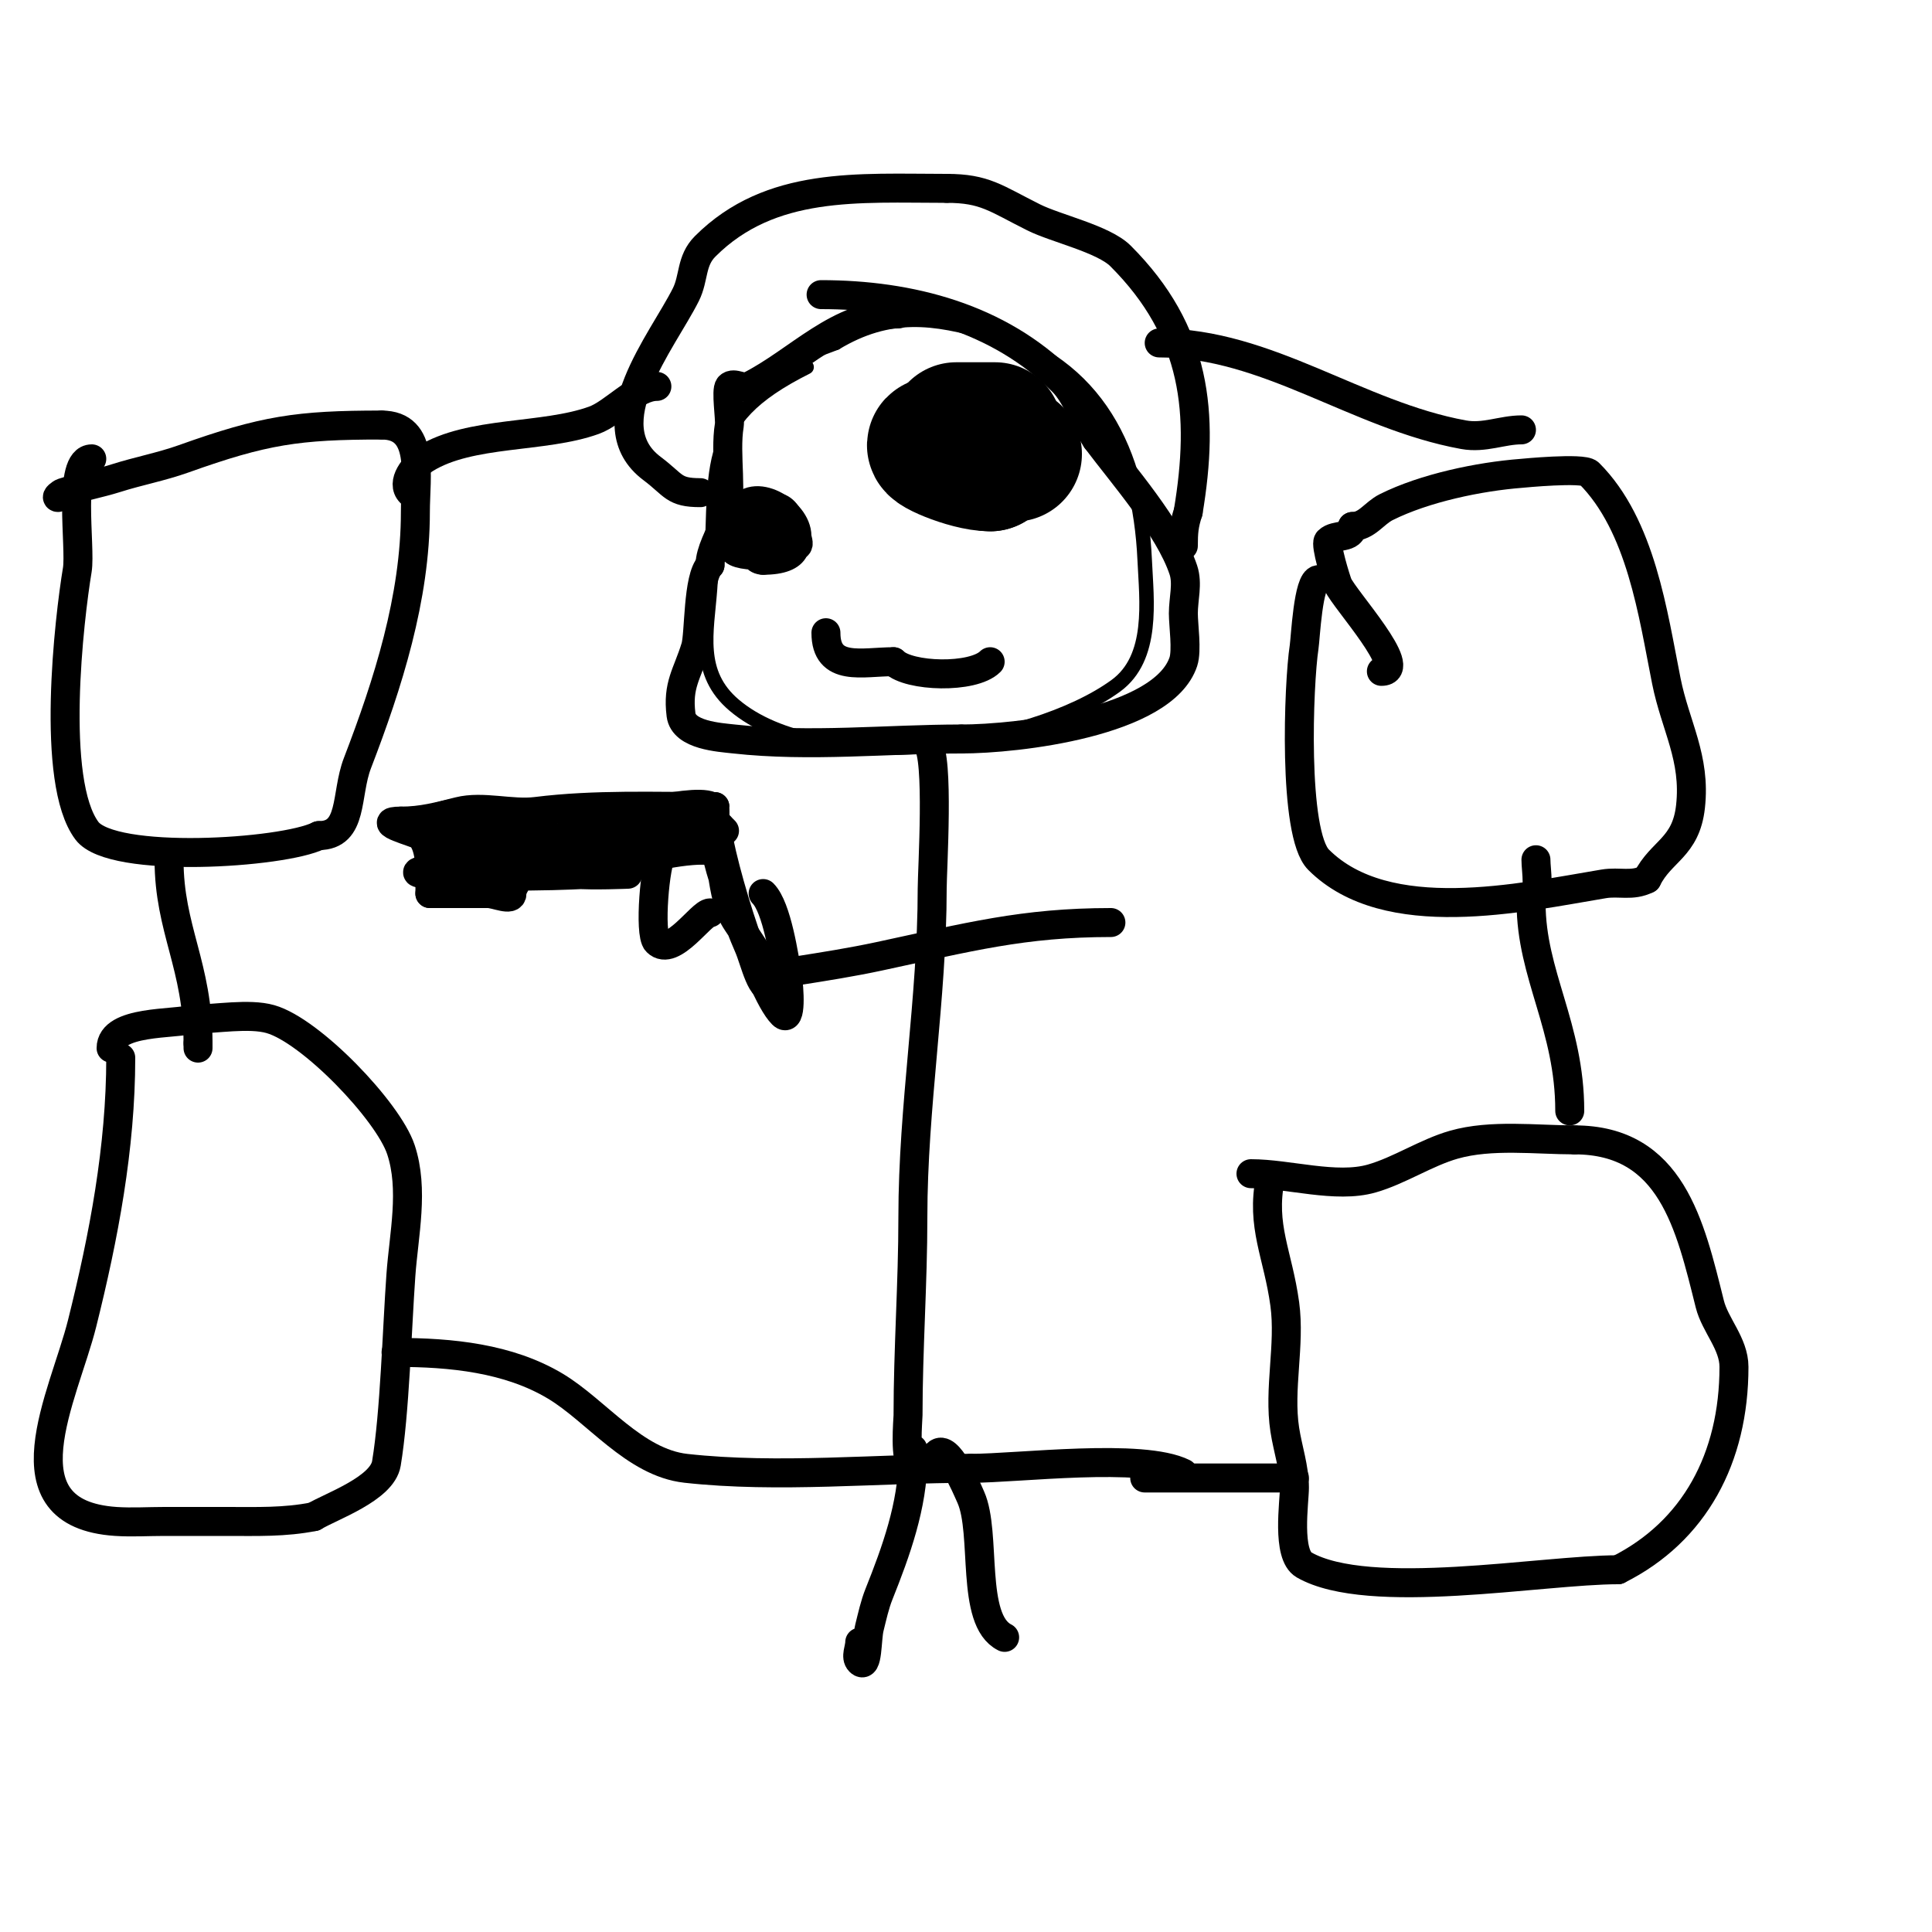 <svg viewBox='0 0 400 400' version='1.1' xmlns='http://www.w3.org/2000/svg' xmlns:xlink='http://www.w3.org/1999/xlink'><g fill='none' stroke='#000000' stroke-width='3' stroke-linecap='round' stroke-linejoin='round'><path d='M167,76c-22.891,11.445 -18.151,21.04 -20,46c-0.651,8.79 -2.878,17.334 5,24c17.905,15.15 61.423,8.783 79,-4c7.978,-5.802 6.38,-17.647 6,-26c-1.033,-22.721 -9.921,-40.506 -32,-47c-11.661,-3.43 -20.904,-4.658 -32,2'/><path d='M173,71c-3.146,1.258 -7.488,2.488 -10,5'/><path d='M197,92c0,1.272 -0.81,7.19 0,8c7.252,7.252 35.555,1.777 14,-9'/><path d='M211,91c-4.226,-4.226 -11.646,-7.588 -18,-6c-1.73,0.432 -1.595,6 0,6'/><path d='M201,90c-1.203,1.203 -4.191,3.381 -5,5c-0.149,0.298 0,1.333 0,1c0,-3.333 0,-6.667 0,-10c0,-0.333 0.333,-1 0,-1c-1.529,0 -2.445,7 1,7'/><path d='M197,92c1.858,-1.858 5.332,-2.658 6,-6c0.27,-1.348 -0.374,-4 1,-4c1,0 0,2 0,3c0,0.241 0,12 0,12c0,0 1,-10.109 1,-7'/><path d='M205,90c0,1 0,2 0,3'/></g>
<g fill='none' stroke='#000000' stroke-width='28' stroke-linecap='round' stroke-linejoin='round'><path d='M206,89c-0.703,0 -8,0 -8,0c0,0 4.275,2.451 4,3c-1.354,2.707 -5.848,0 -8,0'/><path d='M194,92c-2.713,0 6.244,4 11,4'/><path d='M205,96c1.763,-1.763 2.327,-2 5,-2'/></g>
<g fill='none' stroke='#000000' stroke-width='6' stroke-linecap='round' stroke-linejoin='round'><path d='M153,110c0,2.549 9.345,4.328 12,3c0.596,-0.298 0,-1.333 0,-2c0,-5.171 -9.229,-10.543 -12,-5'/><path d='M153,106c0,1.551 -2.513,6.487 -1,8c1.646,1.646 14.287,1.862 12,-5c-3.949,-11.847 -11.848,7 -6,7'/><path d='M158,116c15.52,0 -1,-15.437 -1,-6'/><path d='M171,131c0,8.195 7.536,6 14,6'/><path d='M185,137c3.163,3.163 16.455,3.545 20,0'/><path d='M192,154c2.486,2.486 1,26.179 1,30c0,22.822 -4,45.021 -4,68c0,13.761 -1,27.286 -1,41c0,0.782 -0.833,10 1,10c1,0 0,-2 0,-3'/><path d='M161,202c0,-2.105 2.447,-0.755 4,-1c5.684,-0.897 11.373,-1.794 17,-3c18.444,-3.952 29.802,-7 48,-7'/><path d='M189,302c0,9.602 -3.533,19.332 -7,28c-0.901,2.253 -1.411,4.646 -2,7c-0.589,2.354 -0.284,8.716 -2,7c-0.943,-0.943 0,-2.667 0,-4'/><path d='M194,301c2.229,-2.229 5.992,6.732 7,9c3.316,7.462 -0.158,25.421 7,29'/><path d='M158,185c2.87,2.87 4.39,13.34 5,17c0.442,2.651 0.9,9.9 -1,8c-5.052,-5.052 -14,-34.623 -14,-42'/><path d='M148,168c0,-4.106 -19.617,1.562 -24,2c-2.098,0.21 -6,2 -6,2c0,0 4.673,0.166 7,0c3.72,-0.266 23,-4.06 23,-5'/><path d='M148,167c-12.349,0 -24.798,-0.525 -37,1c-5.095,0.637 -11.034,-1.242 -16,0c-4.237,1.059 -7.601,2 -12,2'/><path d='M83,170c-6.016,0 3.48,2.48 4,3c2.481,2.481 2,8.385 2,12'/><path d='M89,185c4,0 8,0 12,0c1.667,0 5,1.667 5,0c0,-5.013 -4,-11.188 -4,-15'/><path d='M102,170c0,-5.03 13.141,21.07 -3,13'/><path d='M99,183c-10.648,0 -3.499,-9.003 -1,-14c1.008,-2.015 -7.849,-0.151 -9,1'/><path d='M89,170c-3.258,0 2.699,4.35 4,5c3.582,1.791 13.14,0 17,0c1.333,0 2.667,0 4,0c1,0 4,0 3,0c-6.823,0 -12.949,1.974 -19,5'/><path d='M98,180c0,2.319 23.977,1 24,1c2.667,0 8,0 8,0c0,0 -7.347,0.318 -11,0c-7.336,-0.638 -14.651,-2.459 -22,-2c-3.33,0.208 -18.6,2 -5,2c3,0 6,0 9,0'/><path d='M101,181c11.759,-0.784 23.444,-2.689 35,-5c2.96,-0.592 9,-1 9,-1c0,0 -4.667,0 -7,0c-3.155,0 -27,-0.034 -27,4c0,1.333 2.667,0 4,0c3,0 6.003,0.136 9,0c8.102,-0.368 14.465,-3 22,-3'/><path d='M146,176c-7.935,0 -15.882,-1.624 -24,-1c-3.064,0.236 -6.019,1.255 -9,2c-0.97,0.243 -4,0 -3,0c6.601,0 13.438,0.365 20,0c2.542,-0.141 14.518,-3 14,-3'/><path d='M144,174c-14.494,0 -29.589,-1.253 -44,0c-3.15,0.274 -9,-0.162 -9,3'/><path d='M146,169c4.217,6.325 2.641,14.282 6,21c0.658,1.317 9.038,12.962 8,14c-2.224,2.224 -3.723,-5.126 -5,-8c-1.568,-3.529 -10.211,-25 -6,-25'/><path d='M149,171l1,1'/><path d='M137,177c-1.353,1.353 -2.668,16.332 -1,18c3.214,3.214 9.169,-6 11,-6'/><path d='M147,189'/><path d='M25,219c0,18.525 -3.511,37.045 -8,55c-3.749,14.995 -16.943,39.404 7,41c3.326,0.222 6.667,0 10,0c4.333,0 8.667,0 13,0c6.182,0 11.938,0.212 18,-1'/><path d='M65,314c3.549,-2.129 14.127,-5.765 15,-11c1.739,-10.433 2.197,-27.759 3,-39c0.6,-8.397 2.751,-17.748 0,-26c-2.659,-7.977 -18.617,-24.605 -27,-27c-4.461,-1.275 -11.385,0 -16,0'/><path d='M40,211c-3.874,1.107 -17,0.195 -17,6'/><path d='M263,244c-1.977,9.887 1.591,15.667 3,26c1.157,8.486 -1.302,17.535 0,26c0.617,4.008 2,7.945 2,12c0,2.893 -1.679,13.898 2,16c13.43,7.674 49.208,1 65,1'/><path d='M335,325c15.811,-7.906 24,-23.116 24,-42c0,-4.808 -3.907,-8.629 -5,-13c-4.09,-16.358 -7.951,-34 -28,-34'/><path d='M326,236c-7.98,0 -17.25,-1.214 -25,1c-5.763,1.647 -11.27,5.363 -17,7c-7.398,2.114 -17.224,-1 -25,-1'/><path d='M273,120c-2.174,0 -2.714,12.143 -3,14c-1.138,7.395 -2.376,38.624 3,44c14.119,14.119 41.967,7.839 59,5c3.324,-0.554 5.854,0.573 9,-1'/><path d='M341,182c2.929,-5.858 8.053,-6.479 9,-15c1.125,-10.125 -3.13,-16.65 -5,-26c-2.762,-13.809 -5.202,-32.202 -16,-43c-1.256,-1.256 -13.913,-0.007 -14,0c-8.756,0.674 -20.066,3.033 -28,7c-2.525,1.263 -4.009,4 -7,4'/><path d='M280,109c0,2.663 -3.494,1.494 -5,3c-0.688,0.688 1.665,8.218 2,9c1.3,3.033 15.039,18 9,18'/><path d='M186,65c-12.498,0 -20.668,9.834 -31,15c-1.193,0.596 -3.057,-0.943 -4,0c-0.755,0.755 0.201,6.795 0,8c-1.037,6.221 0.915,14.254 -1,20c-0.913,2.74 -3,6.137 -3,9'/><path d='M147,117c-2.601,2.601 -2.168,14.295 -3,17c-1.729,5.619 -3.779,7.764 -3,14c0.53,4.238 7.923,4.658 11,5c15.684,1.743 31.688,0 47,0'/><path d='M199,153c11.605,0 41.818,-3.453 46,-16c0.783,-2.35 0,-7.595 0,-10c0,-3 0.949,-6.154 0,-9c-2.923,-8.769 -12.483,-19.644 -18,-27'/><path d='M227,91c-2.382,-3.573 -3.991,-8.991 -7,-12c-13.199,-13.199 -31.553,-18 -50,-18'/><path d='M170,61'/><path d='M145,102c-5.609,0 -5.378,-1.534 -10,-5c-12.151,-9.113 2.165,-26.329 7,-36c1.74,-3.481 0.994,-6.994 4,-10c13.543,-13.543 31.761,-12 50,-12'/><path d='M196,39c7.905,0 10.109,2.055 18,6c4.621,2.311 14.467,4.467 18,8c15.73,15.73 17.407,32.557 14,53'/><path d='M246,106c-0.883,2.649 -1,4.252 -1,7'/><path d='M19,95c-5.165,0 -2.218,18.31 -3,23c-1.644,9.863 -5.644,43.808 2,54c5.21,6.946 40.602,4.699 48,1'/><path d='M66,173c7.24,0 5.482,-8.452 8,-15c6.338,-16.479 12,-34.221 12,-52c0,-7.418 2.067,-18 -7,-18'/><path d='M79,88c-17.376,0 -24.331,1.047 -41,7c-4.571,1.632 -9.375,2.528 -14,4c-3.242,1.031 -7.744,1.915 -11,3c-0.447,0.149 -1.471,1 -1,1'/><path d='M35,178c0,14.412 6,21.965 6,38'/><path d='M41,216l0,1'/><path d='M82,280c11.366,0 23.301,1.18 33,7c8.5,5.1 16.341,15.816 27,17c19.095,2.122 39.823,0 59,0'/><path d='M201,304c9.889,0 35.458,-3.271 44,1'/><path d='M325,230c0,-17.444 -8,-28.222 -8,-43'/><path d='M317,187c1.996,-1.996 1,-6.658 1,-9'/><path d='M315,89c-3.995,0 -7.682,1.785 -12,1c-22.083,-4.015 -40.567,-19 -63,-19'/><path d='M85,102c-2.058,-2.058 0.789,-5.618 3,-7c9.313,-5.821 24.585,-4.213 35,-8c4.142,-1.506 8.546,-7 13,-7'/><path d='M237,306c10,0 20,0 30,0'/><path d='M267,306l1,0'/></g>
</svg>